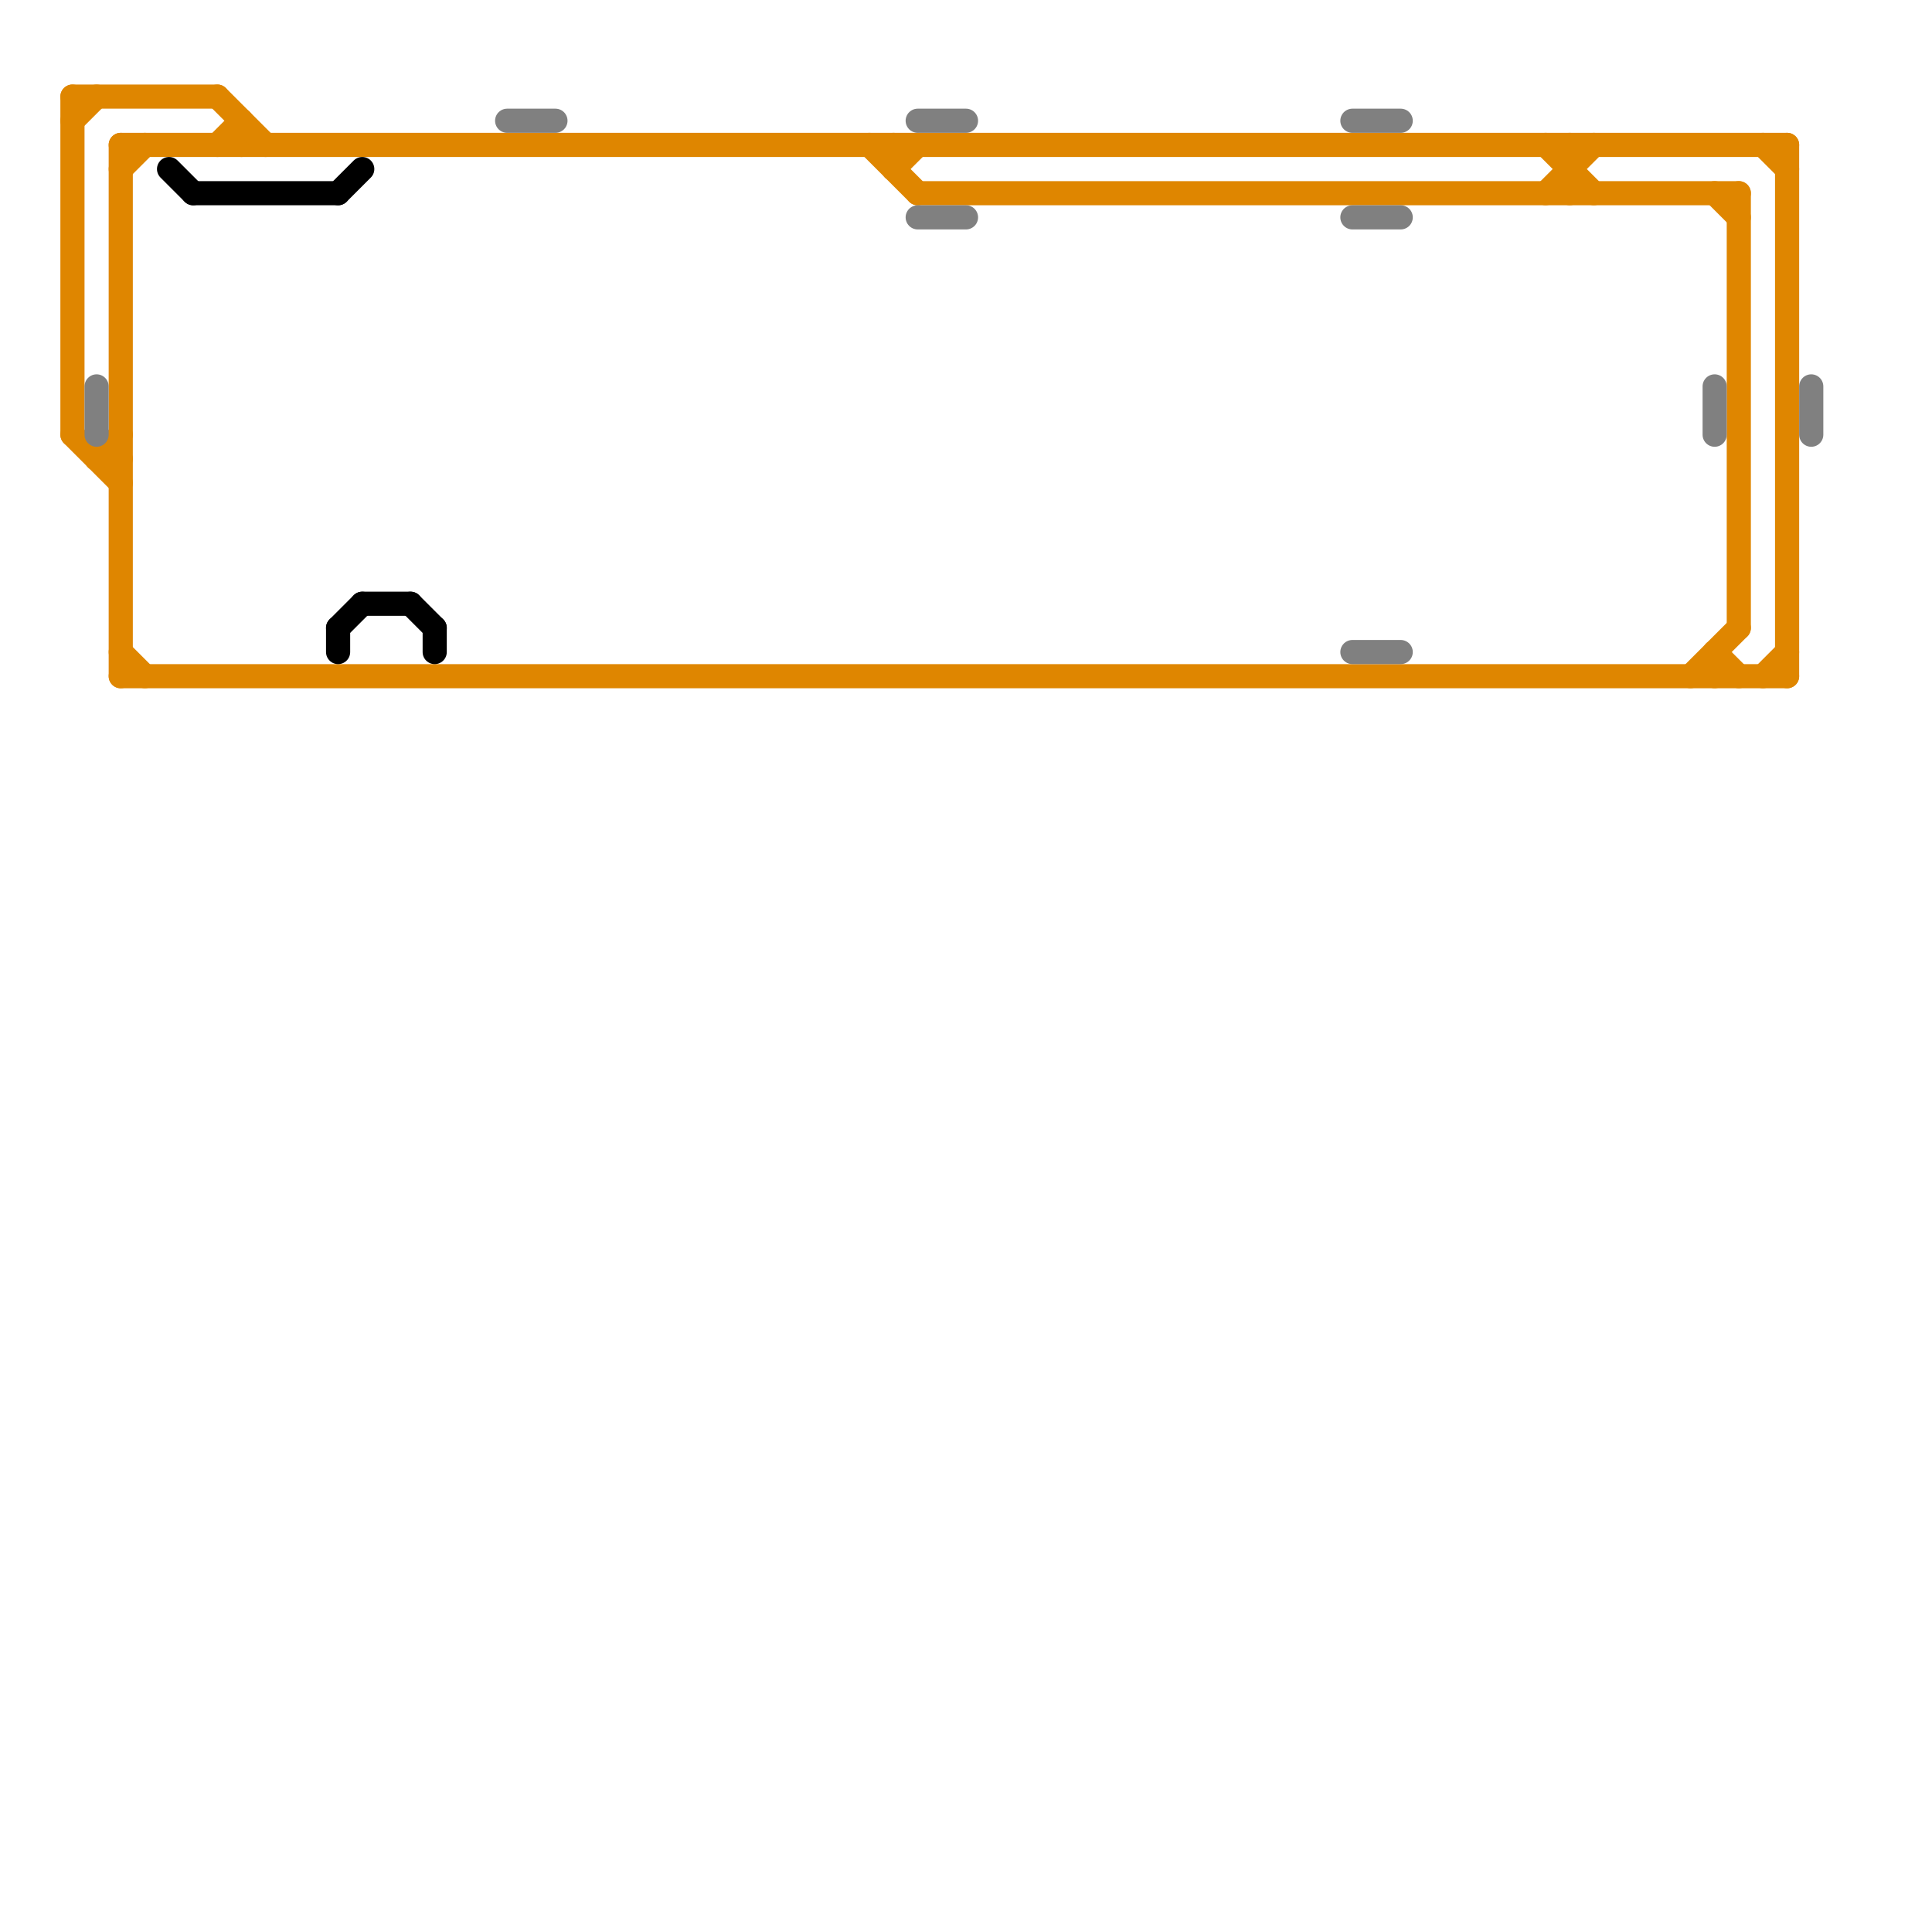 
<svg version="1.1" xmlns="http://www.w3.org/2000/svg" viewBox="0 0 80 80">
<style>text { font: 1px Helvetica; font-weight: 600; white-space: pre; dominant-baseline: central; } line { stroke-width: 1; fill: none; stroke-linecap: round; stroke-linejoin: round; } .c0 { stroke: #df8600 } .c1 { stroke: #000000 } .c2 { stroke: #808080 }</style><defs><g id="wm-xf"><circle r="1.2" fill="#000"/><circle r="0.9" fill="#fff"/><circle r="0.6" fill="#000"/><circle r="0.3" fill="#fff"/></g><g id="wm"><circle r="0.6" fill="#000"/><circle r="0.3" fill="#fff"/></g></defs><line class="c0" x1="5" y1="28" x2="74" y2="28"/><line class="c0" x1="72" y1="8" x2="72" y2="26"/><line class="c0" x1="38" y1="8" x2="72" y2="8"/><line class="c0" x1="36" y1="6" x2="38" y2="8"/><line class="c0" x1="3" y1="4" x2="9" y2="4"/><line class="c0" x1="3" y1="5" x2="4" y2="4"/><line class="c0" x1="71" y1="27" x2="72" y2="28"/><line class="c0" x1="5" y1="6" x2="74" y2="6"/><line class="c0" x1="71" y1="8" x2="72" y2="9"/><line class="c0" x1="73" y1="28" x2="74" y2="27"/><line class="c0" x1="10" y1="5" x2="10" y2="6"/><line class="c0" x1="73" y1="6" x2="74" y2="7"/><line class="c0" x1="64" y1="8" x2="66" y2="6"/><line class="c0" x1="74" y1="6" x2="74" y2="28"/><line class="c0" x1="5" y1="6" x2="5" y2="28"/><line class="c0" x1="3" y1="4" x2="3" y2="18"/><line class="c0" x1="3" y1="18" x2="5" y2="20"/><line class="c0" x1="64" y1="6" x2="66" y2="8"/><line class="c0" x1="9" y1="4" x2="11" y2="6"/><line class="c0" x1="4" y1="19" x2="5" y2="19"/><line class="c0" x1="37" y1="7" x2="38" y2="6"/><line class="c0" x1="70" y1="28" x2="72" y2="26"/><line class="c0" x1="65" y1="6" x2="65" y2="8"/><line class="c0" x1="37" y1="6" x2="37" y2="7"/><line class="c0" x1="5" y1="7" x2="6" y2="6"/><line class="c0" x1="71" y1="27" x2="71" y2="28"/><line class="c0" x1="9" y1="6" x2="10" y2="5"/><line class="c0" x1="5" y1="27" x2="6" y2="28"/><line class="c0" x1="4" y1="19" x2="5" y2="18"/><line class="c1" x1="17" y1="25" x2="18" y2="26"/><line class="c1" x1="7" y1="7" x2="8" y2="8"/><line class="c1" x1="15" y1="25" x2="17" y2="25"/><line class="c1" x1="8" y1="8" x2="14" y2="8"/><line class="c1" x1="14" y1="26" x2="15" y2="25"/><line class="c1" x1="14" y1="8" x2="15" y2="7"/><line class="c1" x1="14" y1="26" x2="14" y2="27"/><line class="c1" x1="18" y1="26" x2="18" y2="27"/><line class="c2" x1="71" y1="16" x2="71" y2="18"/><line class="c2" x1="56" y1="5" x2="58" y2="5"/><line class="c2" x1="56" y1="9" x2="58" y2="9"/><line class="c2" x1="75" y1="16" x2="75" y2="18"/><line class="c2" x1="56" y1="27" x2="58" y2="27"/><line class="c2" x1="21" y1="5" x2="23" y2="5"/><line class="c2" x1="38" y1="5" x2="40" y2="5"/><line class="c2" x1="38" y1="9" x2="40" y2="9"/><line class="c2" x1="4" y1="16" x2="4" y2="18"/>
</svg>
